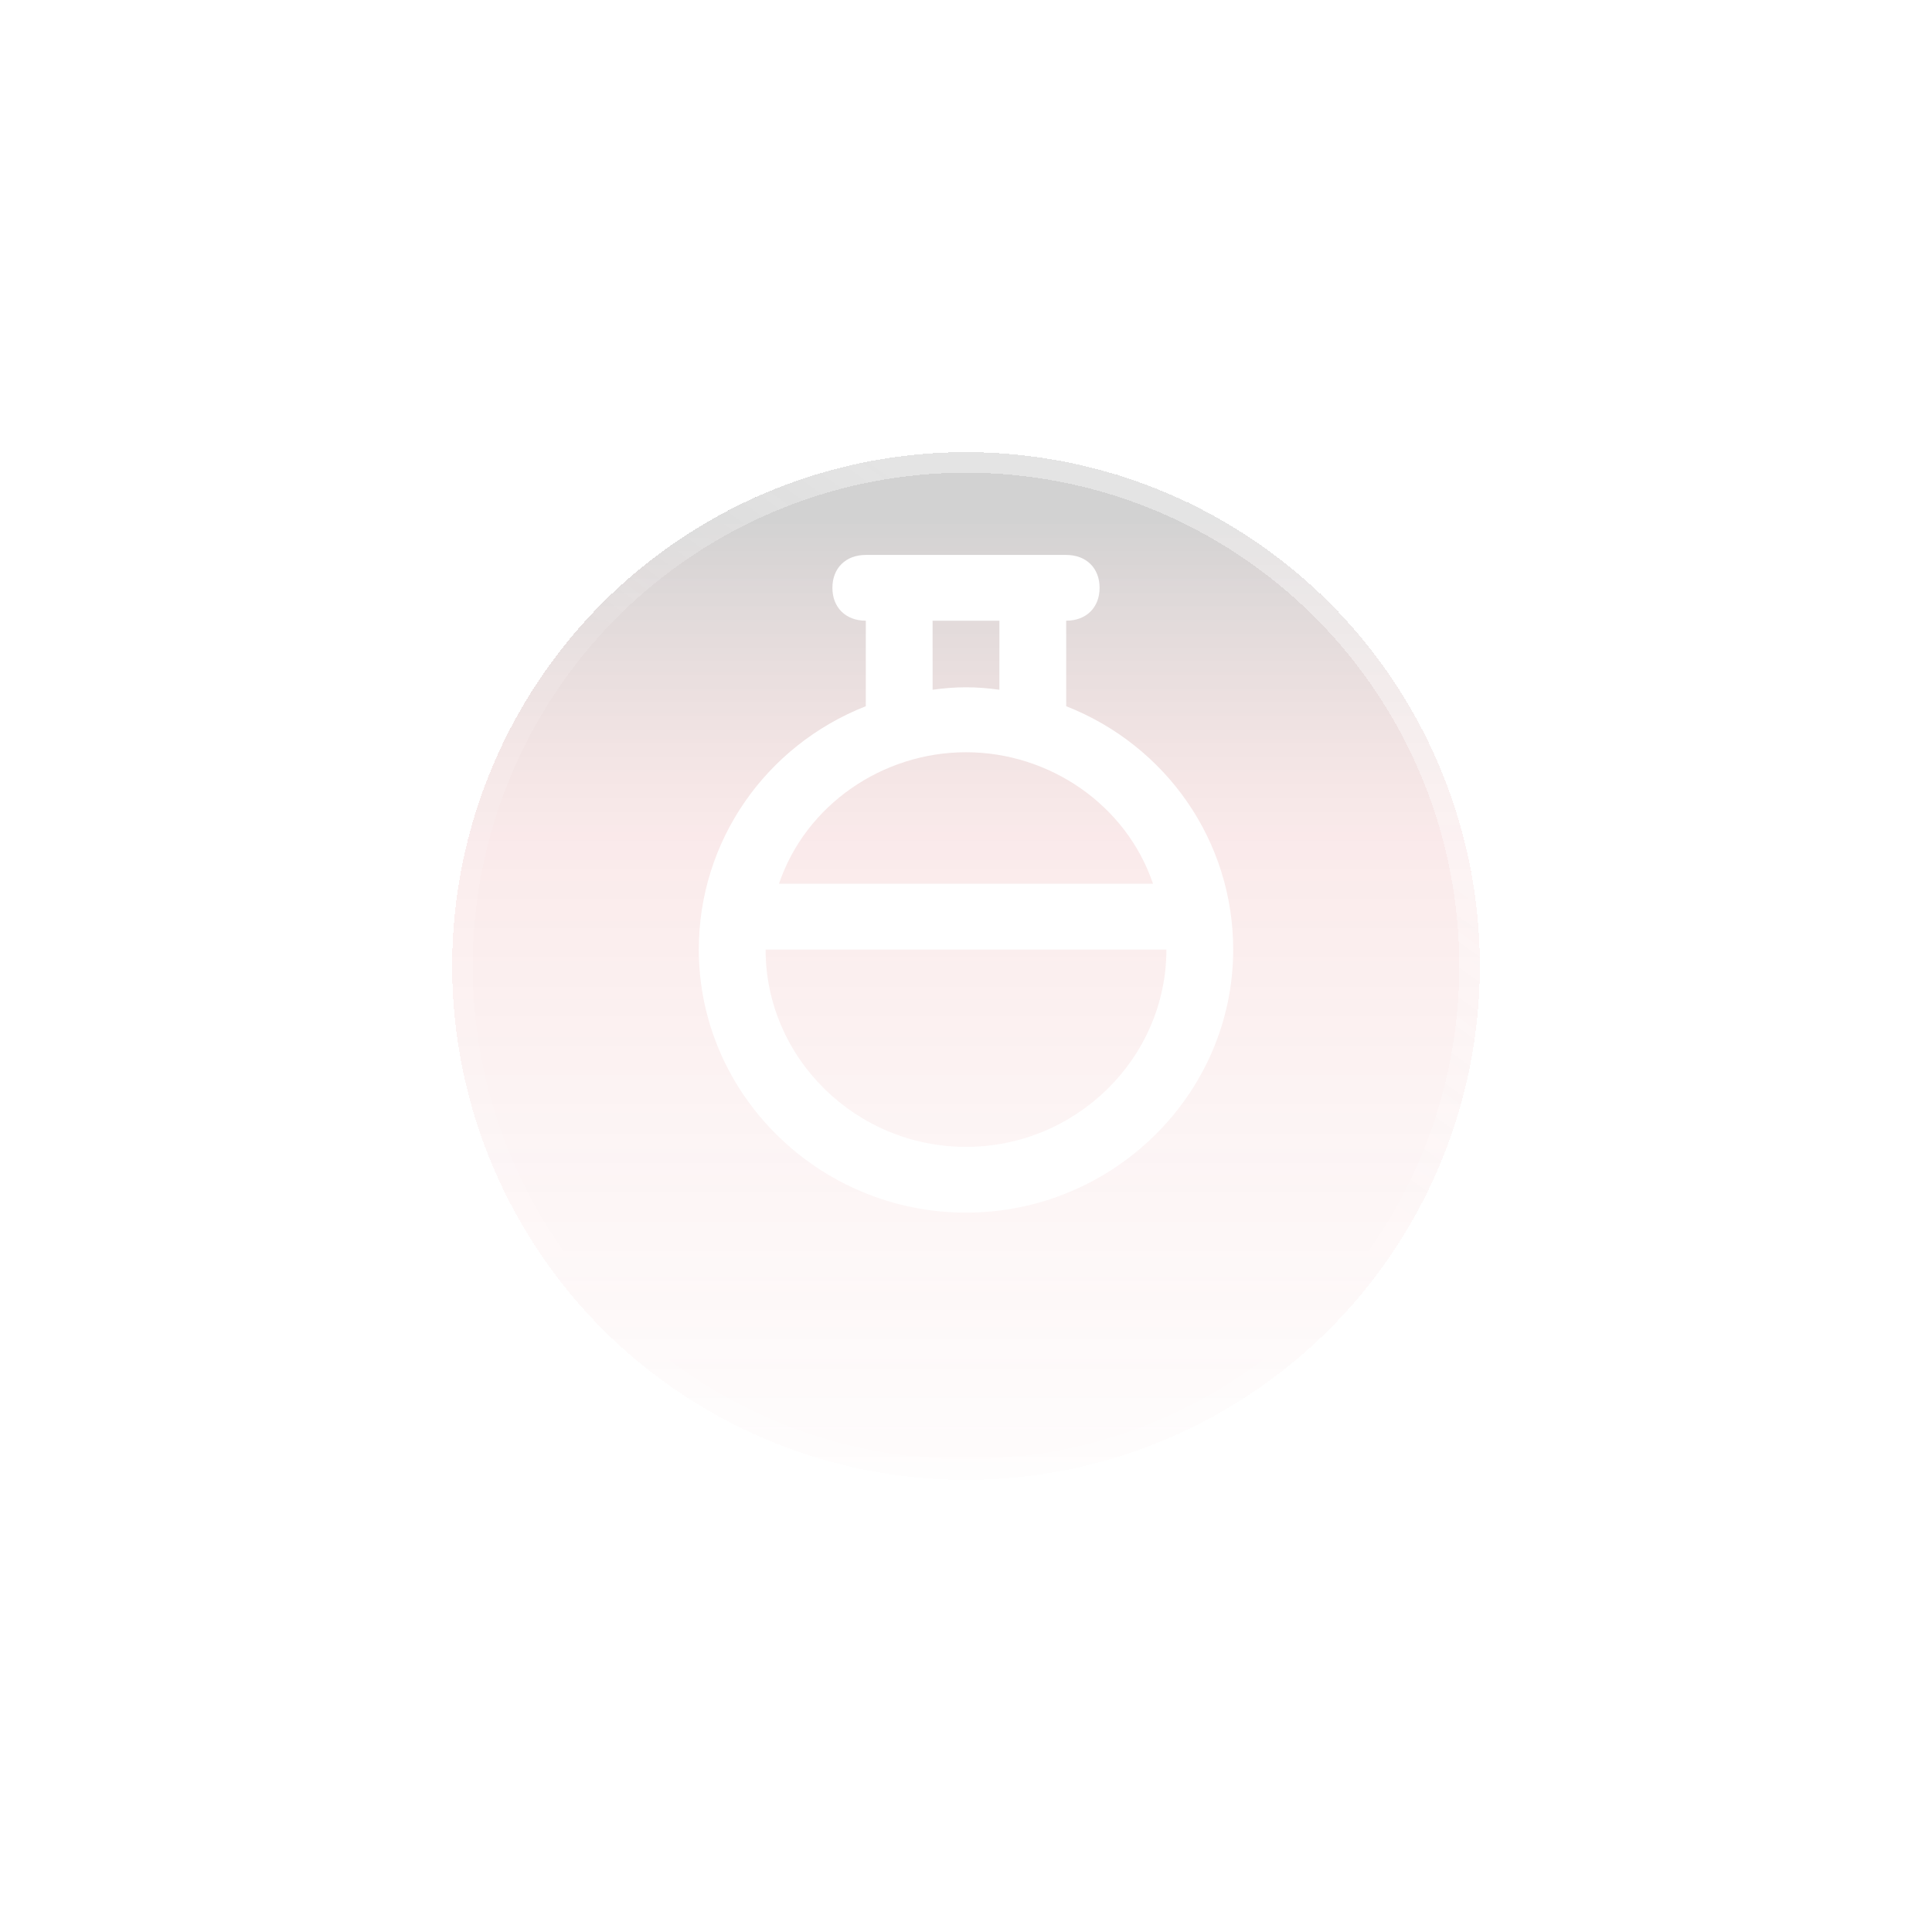<svg width="94" height="94" viewBox="0 0 94 94" fill="none" xmlns="http://www.w3.org/2000/svg">
<g filter="url(#filter0_d_19380_2443)">
<circle cx="47" cy="43" r="25" fill="url(#paint0_linear_19380_2443)" fill-opacity="0.45" shape-rendering="crispEdges"/>
<circle cx="47" cy="43" r="24.5" stroke="url(#paint1_linear_19380_2443)" stroke-opacity="0.4" shape-rendering="crispEdges"/>
</g>
<path d="M51.875 34.36V30.2C52.85 30.2 53.5 29.56 53.5 28.6C53.5 27.64 52.85 27 51.875 27H42.125C41.15 27 40.5 27.64 40.5 28.6C40.5 29.56 41.15 30.2 42.125 30.2V34.36C37.25 36.28 34 40.92 34 46.2C34 53.24 39.85 59 47 59C54.15 59 60 53.24 60 46.2C60 40.92 56.75 36.28 51.875 34.36ZM48.625 30.2V33.56C47.487 33.4 46.513 33.4 45.375 33.56V30.2H48.625ZM47 36.6C51.062 36.6 54.8 39.16 56.1 43H37.9C39.2 39.16 42.938 36.6 47 36.6ZM47 55.8C41.638 55.8 37.25 51.48 37.25 46.2H56.75C56.75 51.48 52.362 55.8 47 55.8Z" fill="white"/>
<defs>
<filter id="filter0_d_19380_2443" x="0" y="0" width="94" height="94" filterUnits="userSpaceOnUse" color-interpolation-filters="sRGB">
<feFlood flood-opacity="0" result="BackgroundImageFix"/>
<feColorMatrix in="SourceAlpha" type="matrix" values="0 0 0 0 0 0 0 0 0 0 0 0 0 0 0 0 0 0 127 0" result="hardAlpha"/>
<feMorphology radius="5" operator="dilate" in="SourceAlpha" result="effect1_dropShadow_19380_2443"/>
<feOffset dy="4"/>
<feGaussianBlur stdDeviation="8.5"/>
<feComposite in2="hardAlpha" operator="out"/>
<feColorMatrix type="matrix" values="0 0 0 0 0 0 0 0 0 0 0 0 0 0 0 0 0 0 0.07 0"/>
<feBlend mode="normal" in2="BackgroundImageFix" result="effect1_dropShadow_19380_2443"/>
<feBlend mode="normal" in="SourceGraphic" in2="effect1_dropShadow_19380_2443" result="shape"/>
</filter>
<linearGradient id="paint0_linear_19380_2443" x1="47" y1="18" x2="47" y2="87.583" gradientUnits="userSpaceOnUse">
<stop offset="0.05" stop-color="#3F3C3C" stop-opacity="0.51"/>
<stop offset="0.27" stop-color="#DB6769" stop-opacity="0.31"/>
<stop offset="1" stop-color="white" stop-opacity="0"/>
</linearGradient>
<linearGradient id="paint1_linear_19380_2443" x1="41.73" y1="18" x2="33.272" y2="29.643" gradientUnits="userSpaceOnUse">
<stop stop-color="white"/>
<stop offset="1" stop-color="white" stop-opacity="0.29"/>
</linearGradient>
</defs>
</svg>
